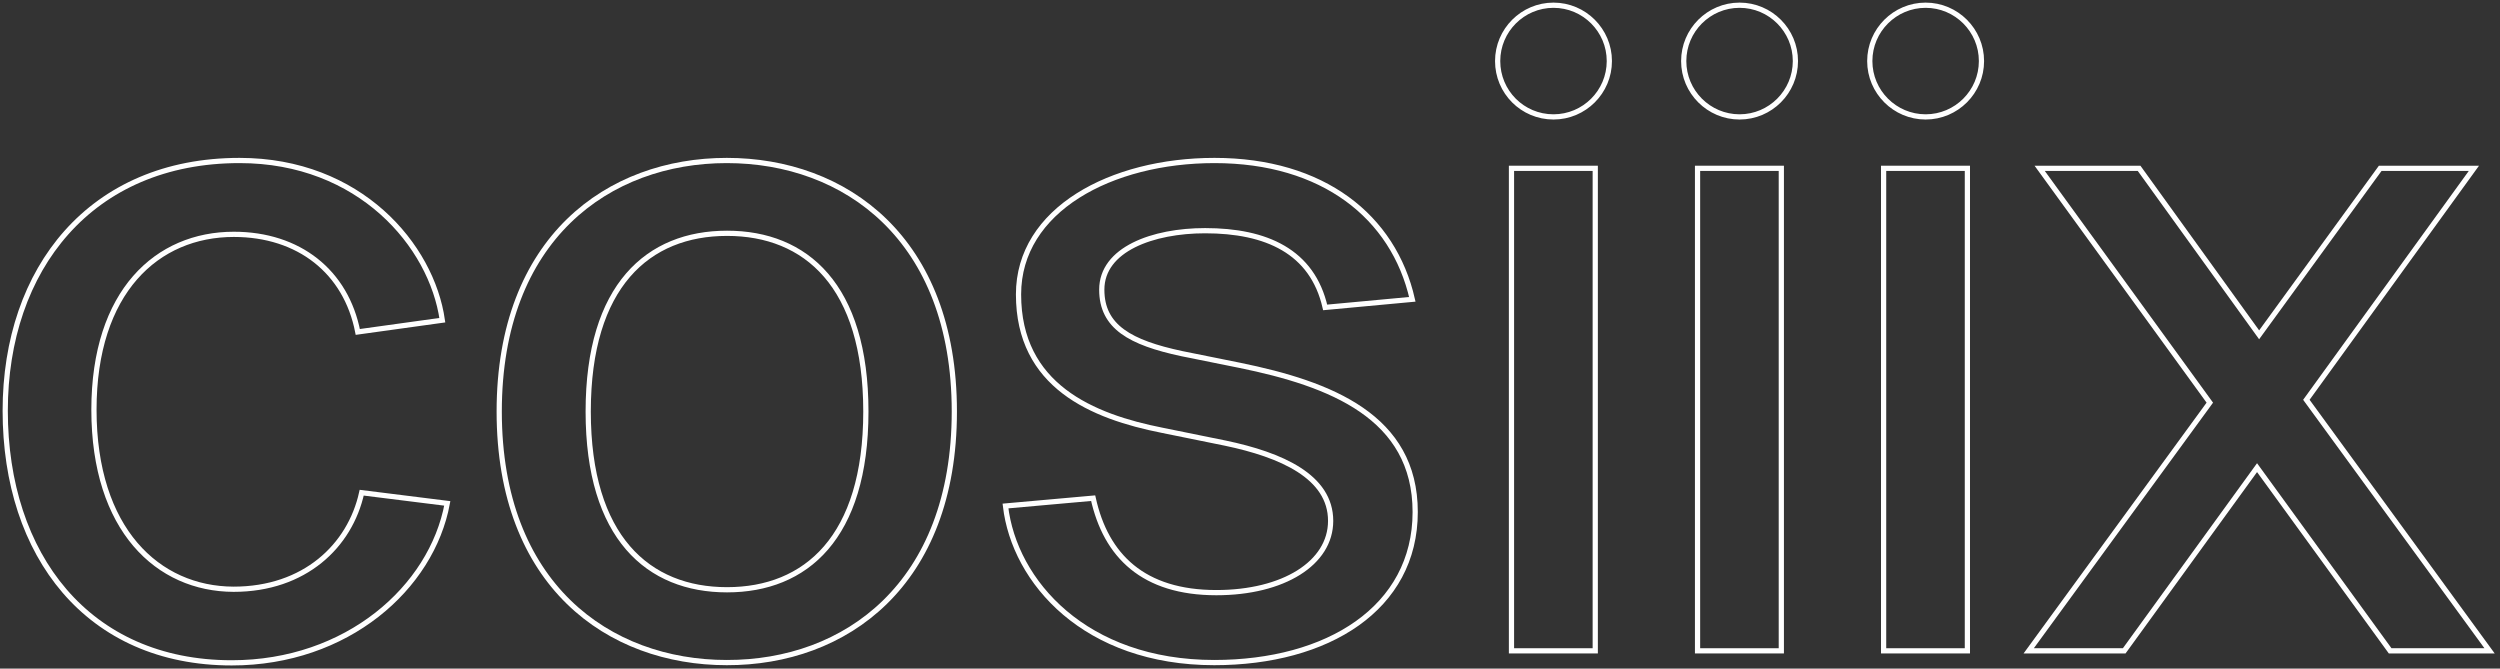 <?xml version="1.0" encoding="utf-8"?>
<!-- Generator: Adobe Illustrator 22.0.1, SVG Export Plug-In . SVG Version: 6.00 Build 0)  -->
<svg version="1.1" xmlns="http://www.w3.org/2000/svg" xmlns:xlink="http://www.w3.org/1999/xlink" x="0px" y="0px" width="958px"
	 height="256.2px" viewBox="0 0 958 256.2" style="enable-background:new 0 0 958 256.2;" xml:space="preserve">
<rect x="0" y="0" width="958" height="256.2" fill="#333333" stroke="none"/>
<style type="text/css">
	.st0{fill:none;}
	.st1{fill:none;stroke:#FFFFFF;stroke-width:2;stroke-miterlimit:10;}
</style>
<g id="Ebene_1">
</g>
<g id="Layout">
	<rect class="st0" width="958" height="256.2"/>
	<path class="st1" d="M331.8,157.7c0,48.3-23,68.3-53.2,68.3c-30.2,0-53.2-20-53.2-68.3s23-68.3,53.2-68.3
		C308.8,89.4,331.8,109.4,331.8,157.7 M365.7,157.7c0-66.4-41.9-96.2-87.2-96.2c-45.3,0-87.2,29.8-87.2,96.2s41.9,96.2,87.2,96.2
		C323.9,254,365.7,224.1,365.7,157.7"/>
	<path class="st1" d="M91.8,61.5C34.8,61.5,2,103,2,157.4C2,212.8,33.7,254,88.8,254c44.1,0,76.6-28.7,82.6-61.1l-32.8-4.1
		c-4.5,20.4-21.9,37-49.1,37C60.5,225.7,36,203,36,157c0-45.3,24.2-67.2,53.6-67.2c24.9,0,43,14.3,47.5,37.4l32.4-4.5
		C165.4,94,137.8,61.5,91.8,61.5"/>
	<path class="st1" d="M541.2,114.7C534,83,506.9,61.5,465.4,61.5c-39.6,0-75.1,18.9-75.1,51.3c0,35.1,28.3,46.8,55.1,52.1l24.1,4.9
		c21.5,4.5,40.4,12.8,40.4,29.8c0,16.2-18.1,27.5-43.8,27.5c-27.9,0-42.3-14-47.2-36.2l-33.6,3c3.4,29.1,30.6,60,80,60
		c43.4,0,77-20.8,77-57.7c0-36.6-32.5-49.1-67.2-56.2l-22.3-4.5c-19.6-4.2-30.6-10.2-30.6-24.5c0-15.5,19.6-22.6,39.6-22.6
		c23.4,0,41.1,7.9,46,29.4L541.2,114.7z"/>
	<rect x="579.2" y="64.5" class="st1" width="32.1" height="184.9"/>
	<path class="st1" d="M595.3,44.8c11.8,0,21.4-9.6,21.4-21.4c0-11.8-9.6-21.4-21.4-21.4c-11.8,0-21.4,9.6-21.4,21.4
		C573.9,35.2,583.4,44.8,595.3,44.8"/>
	<rect x="650.5" y="64.5" class="st1" width="32.1" height="184.9"/>
	<rect x="721.8" y="64.5" class="st1" width="32.1" height="184.9"/>
	<path class="st1" d="M737.9,44.8c11.8,0,21.4-9.6,21.4-21.4c0-11.8-9.6-21.4-21.4-21.4c-11.8,0-21.4,9.6-21.4,21.4
		C716.5,35.2,726.1,44.8,737.9,44.8"/>
	<path class="st1" d="M666.6,44.8c11.8,0,21.4-9.6,21.4-21.4C688,11.6,678.4,2,666.6,2c-11.8,0-21.4,9.6-21.4,21.4
		C645.2,35.2,654.8,44.8,666.6,44.8"/>
	<polygon class="st1" points="912.1,64.5 865.7,128.3 819.7,64.5 781.6,64.5 846.8,154.3 777.4,249.4 814,249.4 864.9,179.2 
		915.9,249.4 954,249.4 883.8,153.2 948,64.5 	"/>
</g>
</svg>
